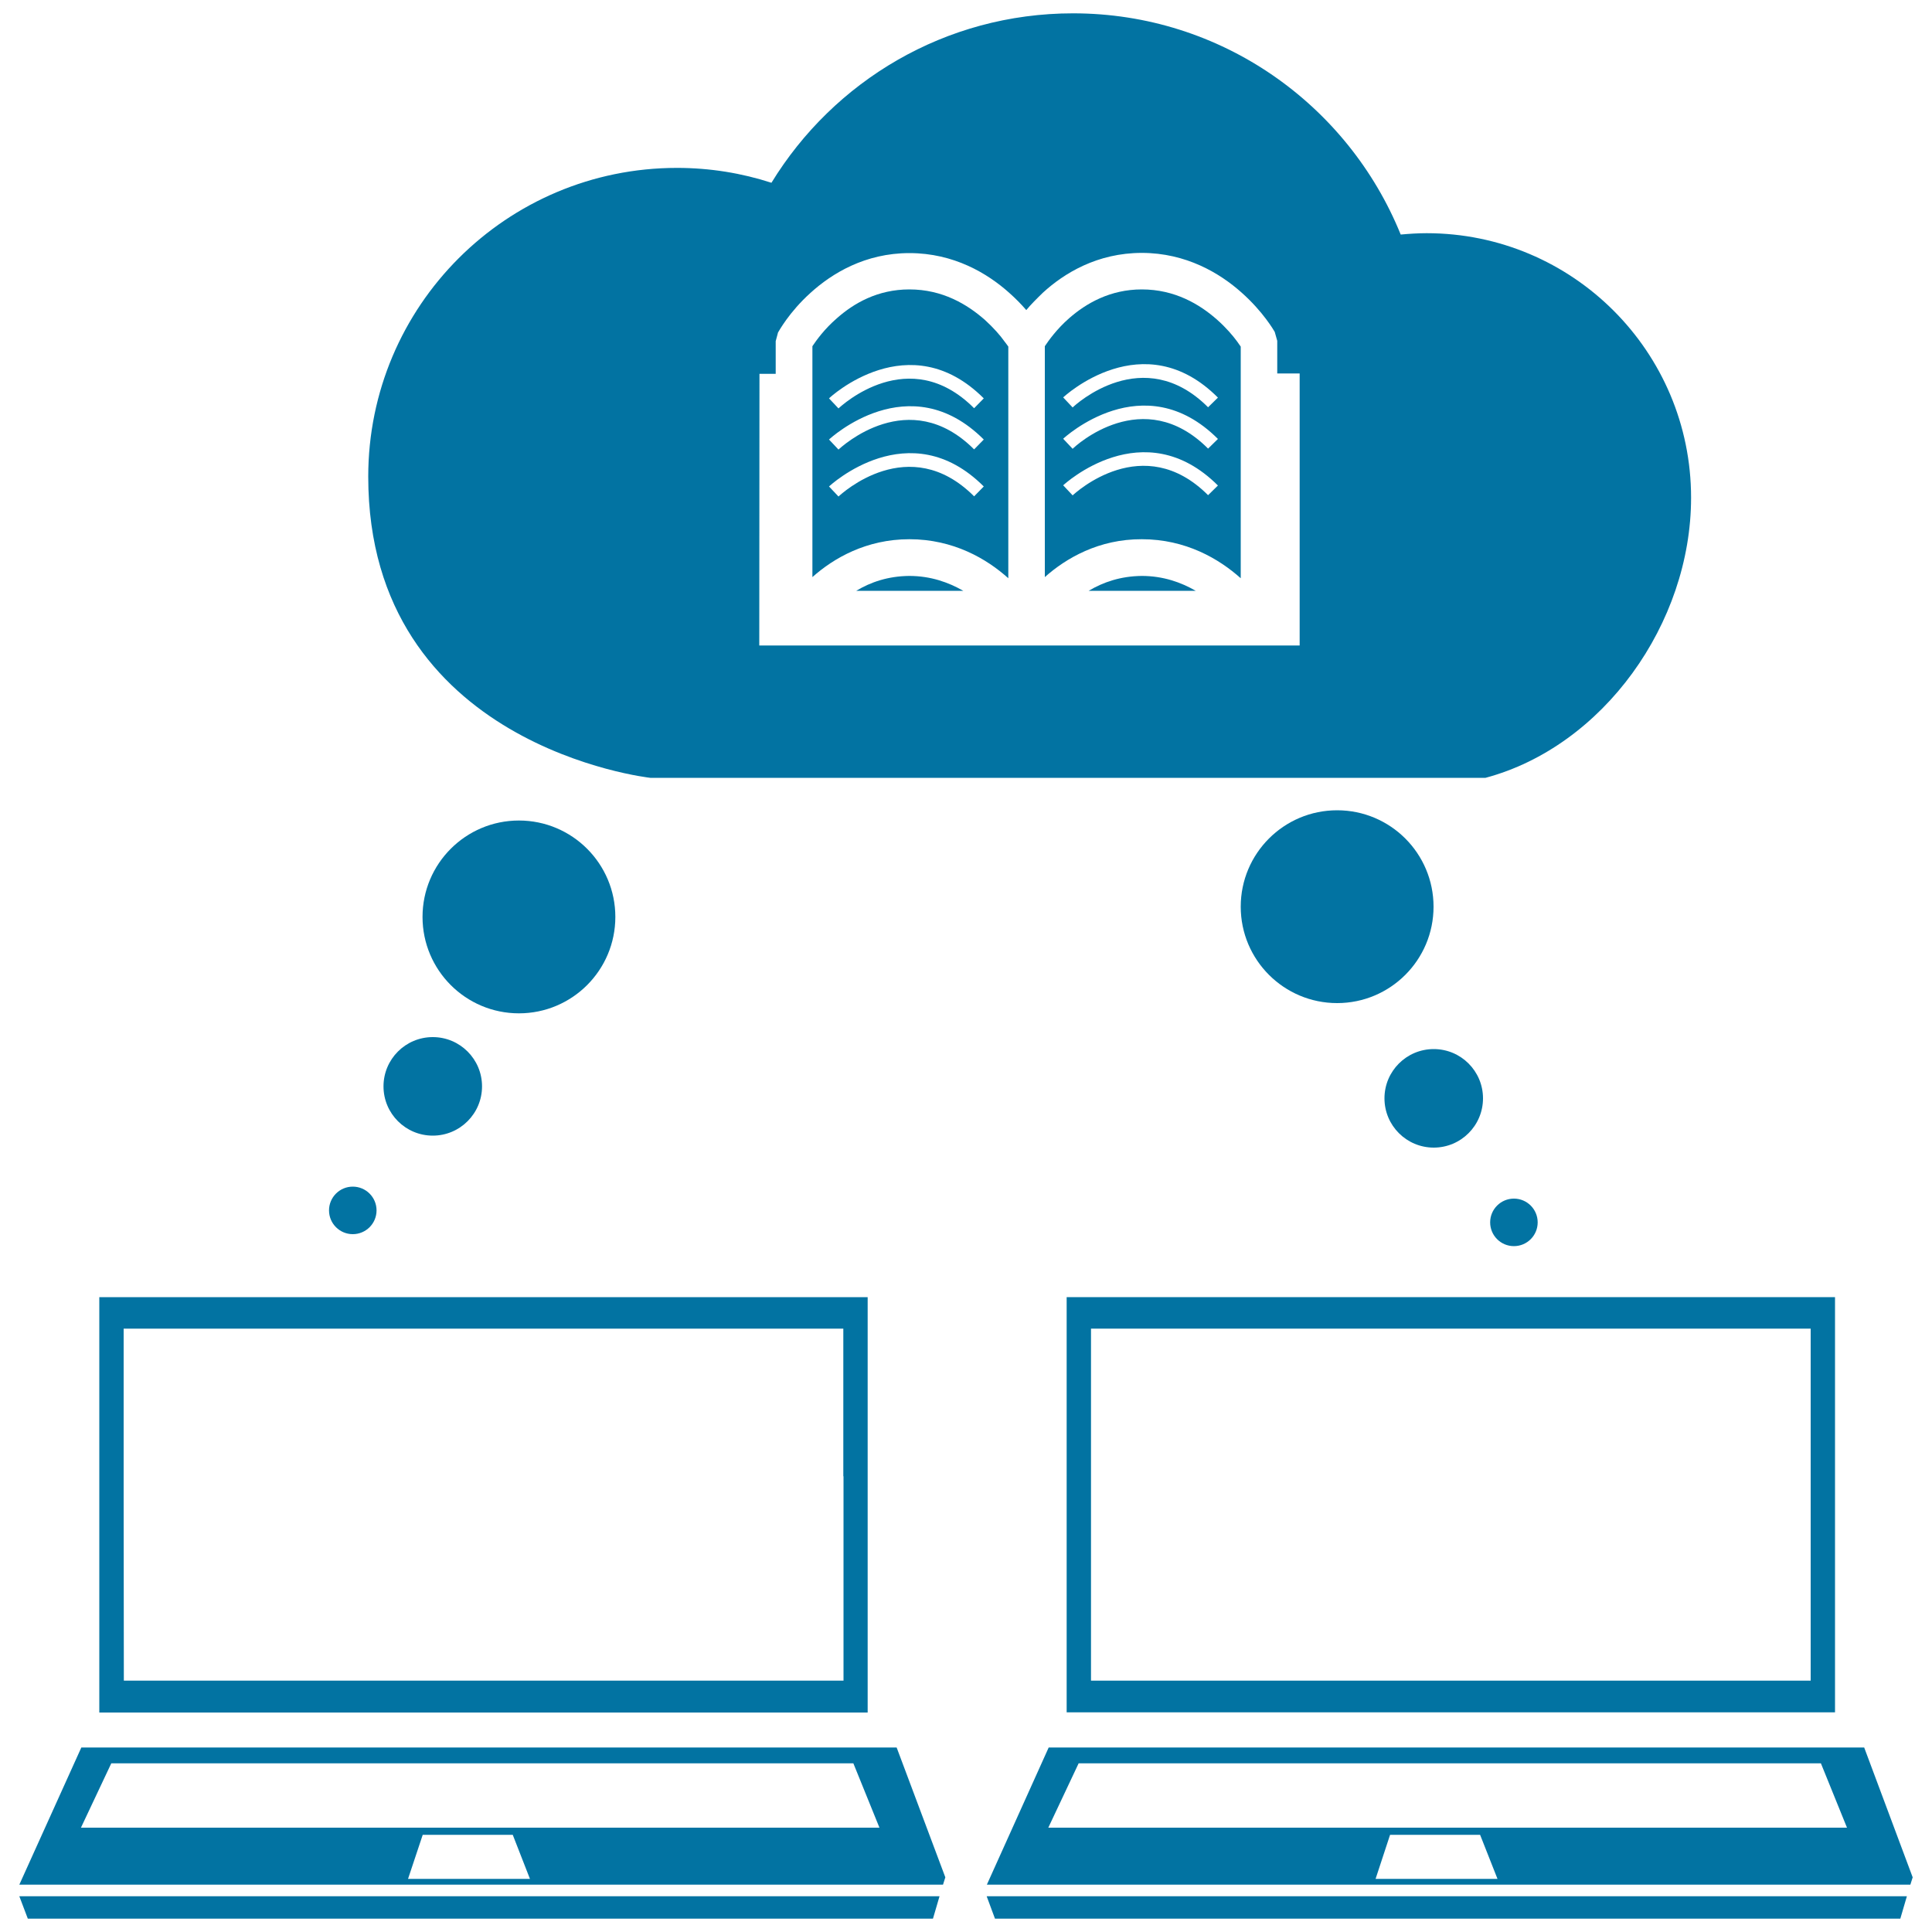<svg xmlns="http://www.w3.org/2000/svg" viewBox="0 0 1000 1000" style="fill:#0273a2">
<title>Information Network SVG icon</title>
<g><g><path d="M449.1,886.3V768.9v-97.5H181.7H51.4v99.4v115.6h251.2H449.1z M64,774v-86.3h109.5h263v76.4h0.1v105.8H310.8H64.1L64,774L64,774z"/><polygon points="14.4,993.1 482.9,993.1 486.3,981.5 10,981.5 "/><path d="M42.1,904.5l-32.1,71h478.1l1.2-3.8l-25.2-67.2H42.1z M211.2,972.5l7.6-22.8h46.6l8.9,22.8H211.2z M41.9,946l15.7-33.3h384.1l13.5,33.3H41.9z"/><path d="M552.1,770.7v115.6h251.2h146.5V768.9v-97.5H682.4H552.1V770.7z M564.7,687.7h109.5h263v76.4l0,0v105.8H811.5H564.7V774h0V687.7z"/><polygon points="515,993.1 983.6,993.1 987,981.5 510.7,981.5 "/><path d="M964.9,904.5H542.8l-32,71h478l1.2-3.8L964.9,904.5z M712,972.5l7.5-22.8h46.6l9,22.8H712z M542.6,946l15.7-33.3h384.2L956,946H542.6z"/><circle cx="182.6" cy="626.5" r="12.3"/><circle cx="224" cy="562.3" r="25.5"/><circle cx="268.6" cy="474.6" r="49.9"/><circle cx="783.6" cy="632.7" r="12.3"/><circle cx="742.1" cy="568.5" r="25.5"/><circle cx="692.1" cy="469.3" r="49.9"/><path d="M563.5,305.8h55.4c-7.6-4.4-16.9-7.7-27.9-7.7C580.1,298.2,571,301.3,563.5,305.8z"/><path d="M509.8,165.6c-9.2-8.1-22-15.8-39.1-15.8c-16.5,0-28.8,7.2-37.5,14.9c-6.5,5.6-10.7,11.5-12.7,14.5v119.5c11-9.8,27.9-19.6,50.2-19.6c22.7,0,40,10.1,51.2,20.2V179.4c-0.5-0.7-1.2-1.7-2-2.7C517.8,173.7,514.2,169.6,509.8,165.6z M504.2,256.9c-33.7-33.7-68.7-1.3-70.2,0.1l-4.9-5.2c0.4-0.4,41.5-38.6,80.1,0L504.2,256.9z M504.2,232.6c-33.7-33.7-68.7-1.3-70.2,0.1l-4.9-5.2c0.4-0.4,41.5-38.6,80.1,0L504.2,232.6z M504.2,211.3c-33.7-33.8-68.7-1.3-70.2,0.1l-4.9-5.2c0.4-0.5,41.5-38.6,80.1,0L504.2,211.3z"/><path d="M443.2,305.8h55.4c-7.7-4.4-16.9-7.7-28-7.7C459.7,298.2,450.6,301.3,443.2,305.8z"/><path d="M630.1,165.6c-9.1-8.1-22-15.8-39.1-15.8c-16.4,0-28.8,7.2-37.6,14.9c-6.4,5.6-10.6,11.5-12.6,14.5v119.5c11-9.8,28-19.7,50.2-19.6c22.7,0,39.9,10.1,51.2,20.2V179.4c-0.5-0.7-1.2-1.7-1.9-2.7C638.1,173.7,634.6,169.6,630.1,165.6z M625.3,256.3c-33.6-33.6-68.7-1.2-70.1,0.1l-4.9-5.2c0.4-0.4,41.5-38.4,80.1,0.1L625.3,256.3z M625.3,232.2c-33.6-33.7-68.7-1.4-70.1,0.1l-4.9-5.2c0.4-0.4,41.5-38.5,80.1,0.1L625.3,232.2z M625.3,210.8c-33.6-33.6-68.7-1.3-70.1,0.1l-4.9-5.2c0.4-0.4,41.5-38.6,80.1,0.1L625.3,210.8z"/><path d="M336.6,402.6h432.3c60.9-16.3,106.4-79.9,106.4-145c0-75.6-61.3-136.9-136.9-136.9c-4.5,0-9,0.3-13.4,0.7C697.8,54.3,632.2,6.9,555.4,6.9c-66.2,0-123.9,35.1-156.1,87.7c-15.4-5-31.8-7.7-48.9-7.7c-88.3,0-159.8,71.5-159.8,159.8C190.6,386.6,336.6,402.6,336.6,402.6z M393.1,193.5h8.4v-16.9l1.2-4.5c0.4-0.6,5.7-10.5,16.8-20.5c11.1-10.1,28.3-20.6,51.2-20.6c23,0,40.4,10.5,51.6,20.5c3.5,3.1,6.5,6.2,8.9,9c2.3-2.8,5.3-5.8,8.6-9c11-10.1,28.2-20.6,51.2-20.6c22.9,0,40.4,10.5,51.6,20.5c11.3,10,16.9,19.9,17.2,20.4l1.3,4.6v16.9h11.6v140.8H393L393.1,193.5L393.1,193.5z"/></g></g>
</svg>